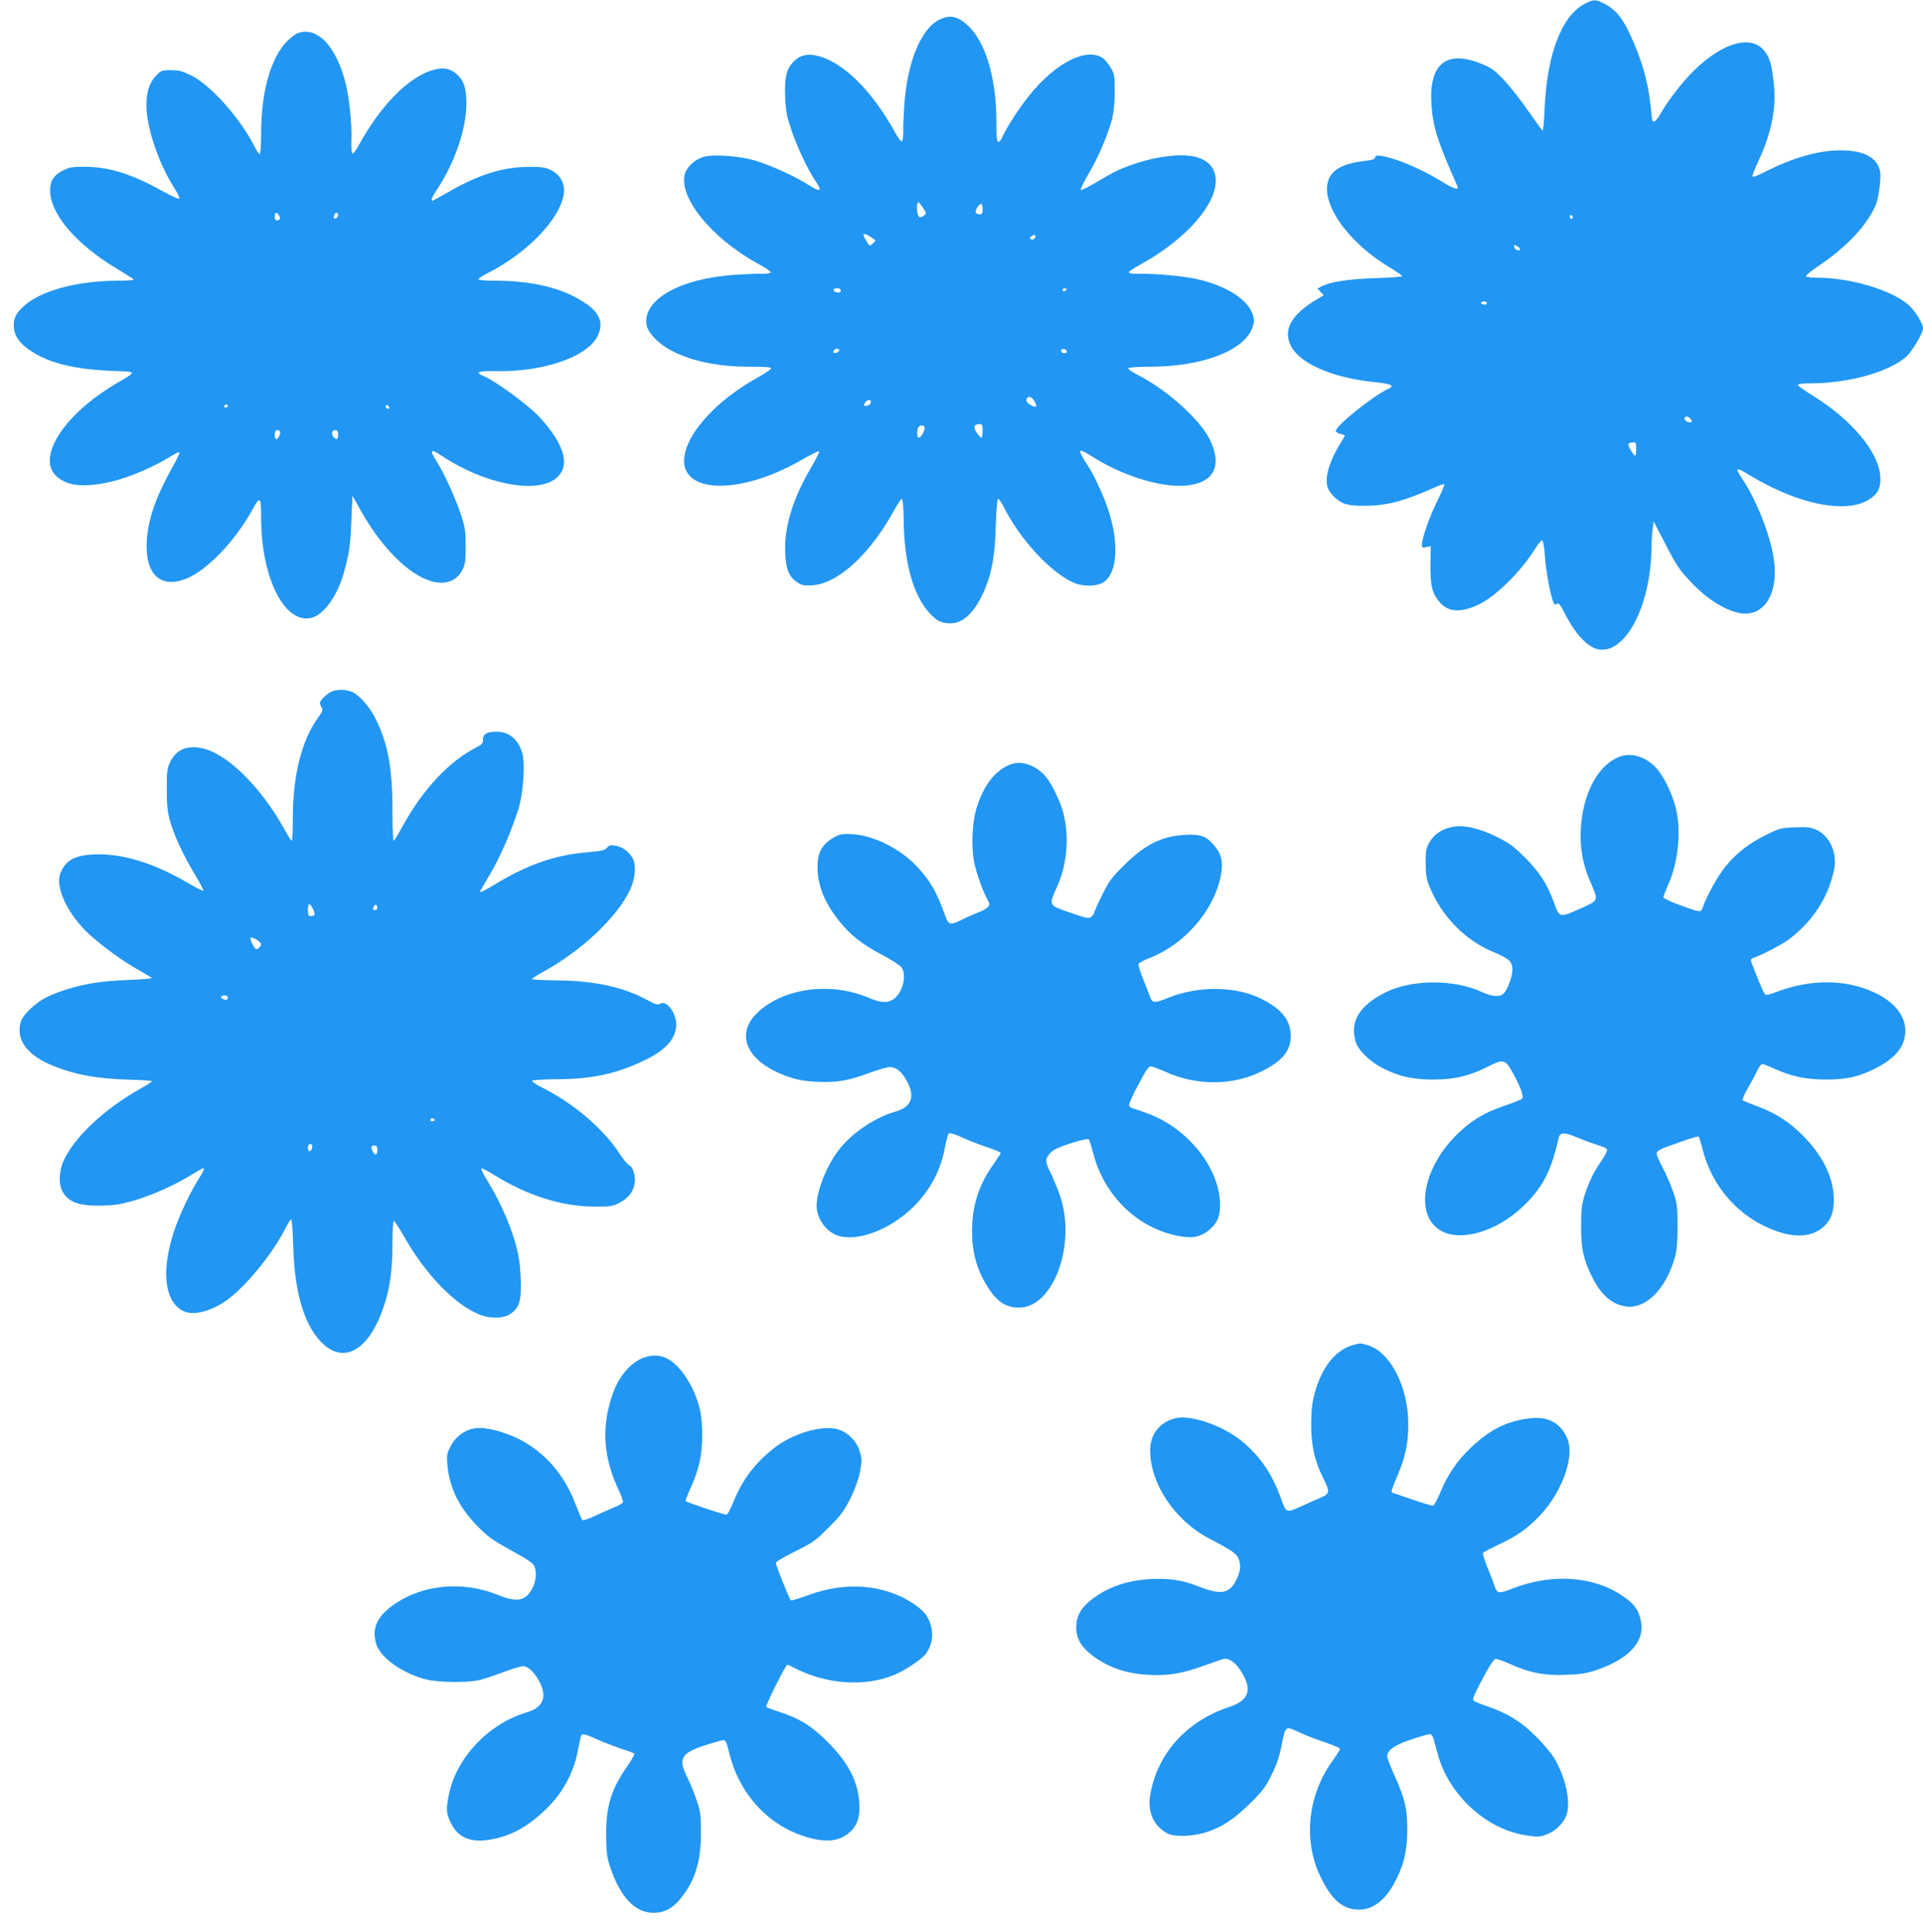 <?xml version="1.0" standalone="no"?>
<!DOCTYPE svg PUBLIC "-//W3C//DTD SVG 20010904//EN"
 "http://www.w3.org/TR/2001/REC-SVG-20010904/DTD/svg10.dtd">
<svg version="1.0" xmlns="http://www.w3.org/2000/svg"
 width="1274pt" height="1280pt" viewBox="0 0 1274 1280"
 preserveAspectRatio="xMidYMid meet">
<g transform="translate(0,1280) scale(0.1,-0.1)"
fill="#2196f3" stroke="none">
<path d="M10499 12775 c-153 -80 -250 -334 -266 -697 -3 -81 -9 -145 -14 -143
-4 3 -47 62 -96 132 -48 71 -121 162 -160 204 -65 67 -82 80 -155 109 -226 89
-340 -3 -325 -265 9 -152 41 -254 174 -552 10 -25 -30 -13 -91 26 -97 61 -233
126 -324 155 -94 29 -132 33 -132 12 0 -10 -17 -16 -57 -21 -142 -15 -221 -53
-249 -120 -64 -154 123 -423 414 -594 39 -24 72 -47 72 -51 0 -4 -80 -10 -177
-13 -179 -6 -298 -24 -356 -54 l-29 -15 21 -22 21 -22 -55 -33 c-159 -97 -213
-193 -166 -296 55 -121 271 -217 557 -247 118 -12 139 -24 87 -47 -97 -44
-343 -242 -343 -276 0 -8 14 -16 30 -20 17 -4 30 -9 30 -11 0 -2 -11 -21 -24
-42 -76 -121 -109 -228 -92 -296 10 -39 61 -92 108 -111 30 -12 72 -17 143
-16 143 0 263 32 468 125 31 14 57 21 57 16 0 -6 -24 -61 -54 -123 -51 -104
-96 -237 -96 -280 0 -15 5 -17 30 -12 l29 6 -2 -118 c-2 -140 11 -195 60 -252
57 -67 138 -73 257 -18 109 51 274 211 368 358 23 38 48 69 54 69 7 0 14 -37
19 -100 7 -101 34 -251 54 -304 9 -23 14 -26 25 -17 12 10 23 -4 62 -81 61
-117 139 -201 203 -218 182 -48 357 276 362 668 0 42 4 100 8 127 l7 50 36
-70 c118 -230 125 -240 213 -334 98 -105 217 -181 314 -202 167 -35 270 128
231 368 -25 157 -117 387 -209 523 -50 73 -40 78 46 24 31 -20 106 -61 167
-90 257 -123 501 -153 625 -76 62 38 84 81 78 158 -12 160 -188 371 -443 530
-54 33 -100 66 -102 72 -3 9 21 12 80 12 250 0 517 73 634 174 40 34 114 158
114 190 0 32 -49 112 -93 153 -108 99 -385 183 -609 183 -37 0 -69 4 -73 9 -3
6 32 35 77 65 188 125 327 272 385 408 19 42 37 181 29 221 -18 94 -109 142
-266 141 -148 -2 -310 -48 -500 -144 -55 -28 -80 -36 -80 -27 0 8 17 52 39 98
90 195 121 356 102 522 -14 122 -25 161 -59 206 -85 115 -278 62 -472 -129
-74 -73 -170 -197 -220 -285 -34 -60 -54 -66 -57 -19 -16 186 -45 311 -110
469 -69 169 -119 237 -205 281 -58 30 -71 29 -129 -1z m-79 -1416 c0 -5 -4 -9
-10 -9 -5 0 -10 7 -10 16 0 8 5 12 10 9 6 -3 10 -10 10 -16z m-350 -210 c0
-18 -35 -5 -38 14 -3 16 -1 17 17 7 12 -6 21 -15 21 -21z m-223 -365 c-3 -4
-14 -3 -24 0 -15 6 -15 8 -3 16 16 10 39 -4 27 -16z m1353 -759 c7 -9 10 -18
7 -21 -10 -10 -47 7 -47 22 0 19 24 18 40 -1z m-360 -200 c0 -25 -3 -45 -7
-45 -5 0 -18 18 -30 39 -23 41 -20 48 20 50 14 1 17 -8 17 -44z"/>
<path d="M6222 12669 c-121 -60 -212 -284 -231 -567 -5 -76 -8 -159 -7 -186 0
-27 -4 -51 -9 -53 -6 -2 -26 25 -45 59 -151 277 -347 470 -518 509 -67 16
-119 1 -161 -46 -43 -50 -54 -101 -49 -230 4 -91 11 -128 41 -216 37 -112 110
-265 158 -336 51 -73 37 -81 -48 -26 -86 55 -250 129 -350 159 -104 31 -274
43 -341 25 -54 -15 -107 -62 -123 -108 -50 -154 172 -430 482 -600 49 -26 87
-52 85 -58 -1 -5 -25 -9 -52 -9 -27 1 -110 -2 -186 -7 -365 -24 -615 -167
-584 -334 10 -52 81 -125 164 -168 138 -72 310 -107 530 -107 103 0 133 -3
130 -12 -3 -7 -40 -33 -84 -57 -235 -129 -421 -312 -476 -469 -104 -296 312
-339 763 -79 63 36 115 62 117 57 2 -5 -24 -55 -57 -112 -120 -205 -176 -391
-169 -561 4 -107 24 -158 79 -195 29 -20 44 -23 99 -20 172 10 386 207 547
503 21 39 43 70 48 70 6 0 11 -58 12 -145 3 -277 63 -493 170 -611 48 -53 81
-69 141 -69 87 0 167 81 228 229 47 116 65 222 71 414 3 98 9 180 14 183 5 2
22 -22 38 -54 109 -216 308 -432 462 -502 59 -27 153 -27 196 0 103 62 110
291 18 530 -34 90 -86 198 -115 240 -41 61 -60 99 -52 104 5 3 38 -13 73 -36
197 -127 450 -208 618 -196 191 14 253 128 166 306 -68 136 -288 333 -483 431
-34 17 -60 36 -57 41 4 6 64 10 138 10 349 0 625 104 683 256 14 38 15 51 5
86 -30 98 -161 186 -346 233 -94 24 -297 44 -422 41 -29 -1 -54 4 -54 9 -1 6
31 28 72 50 266 144 468 353 499 513 18 98 -21 168 -113 198 -128 43 -408 -12
-592 -116 -22 -13 -70 -41 -107 -62 -37 -22 -72 -38 -77 -36 -6 1 17 48 49
103 63 105 128 257 157 365 11 43 17 104 18 180 0 105 -2 119 -25 159 -14 24
-37 53 -51 64 -106 77 -312 -25 -488 -243 -69 -85 -156 -220 -181 -279 -7 -17
-18 -31 -26 -31 -10 0 -13 28 -13 135 0 290 -73 532 -192 639 -67 60 -117 70
-187 35z m-107 -1246 c23 -35 24 -39 8 -50 -28 -21 -40 -15 -46 23 -5 31 -1
64 9 64 2 0 15 -17 29 -37z m395 -8 c0 -28 -4 -35 -19 -35 -29 0 -35 17 -17
45 23 35 36 31 36 -10z m-742 -185 c17 -11 32 -21 32 -23 0 -2 -9 -12 -19 -22
-19 -17 -21 -16 -40 16 -33 55 -27 62 27 29z m1084 -12 c-6 -6 -16 -7 -23 -3
-9 6 -7 12 7 22 21 15 34 -1 16 -19z m-1282 -344 c0 -10 -7 -14 -22 -12 -32 5
-35 28 -4 28 17 0 26 -5 26 -16z m1495 6 c-3 -5 -10 -10 -16 -10 -5 0 -9 5 -9
10 0 6 7 10 16 10 8 0 12 -4 9 -10z m-1505 -400 c0 -12 -28 -25 -36 -17 -9 9
6 27 22 27 8 0 14 -5 14 -10z m1508 -7 c2 -8 -5 -13 -17 -13 -12 0 -21 6 -21
16 0 18 31 15 38 -3z m-214 -332 c9 -16 13 -31 9 -34 -9 -10 -63 22 -63 37 0
36 35 34 54 -3z m-1084 -5 c0 -8 -7 -17 -16 -20 -28 -11 -35 -7 -24 14 12 23
40 27 40 6z m740 -191 c0 -25 -4 -45 -9 -45 -5 0 -19 16 -32 36 -23 38 -17 53
24 54 14 0 17 -9 17 -45z m-385 25 c3 -5 -1 -23 -10 -40 -25 -48 -45 -36 -37
22 4 28 34 40 47 18z"/>
<path d="M1970 12579 c-14 -6 -42 -27 -63 -47 -111 -108 -177 -336 -177 -614
0 -84 -4 -138 -10 -138 -5 0 -22 24 -36 53 -94 186 -291 406 -419 468 -57 28
-81 34 -133 34 -61 0 -65 -1 -102 -41 -41 -44 -60 -105 -60 -193 0 -144 81
-384 184 -545 20 -32 36 -64 34 -70 -2 -8 -41 9 -108 46 -207 115 -356 162
-515 163 -88 0 -107 -3 -149 -25 -65 -34 -89 -76 -83 -151 13 -152 181 -343
437 -497 58 -35 109 -67 115 -73 5 -5 -34 -9 -105 -9 -269 -1 -508 -65 -621
-167 -56 -51 -72 -86 -67 -144 6 -62 42 -109 120 -159 118 -77 286 -117 522
-127 181 -7 178 0 36 -84 -265 -157 -440 -361 -440 -513 0 -58 32 -105 95
-136 140 -69 445 5 723 176 23 14 42 21 42 15 0 -6 -23 -53 -51 -103 -105
-188 -156 -334 -166 -473 -16 -229 89 -331 266 -257 134 55 321 251 429 448
56 102 62 97 62 -48 0 -401 160 -713 339 -660 82 25 169 150 211 304 34 126
42 179 48 343 l7 160 58 -103 c77 -136 160 -244 253 -331 178 -166 349 -189
418 -56 18 34 21 58 21 155 0 103 -3 125 -33 215 -37 110 -111 273 -160 349
-48 76 -40 86 31 38 281 -189 630 -258 761 -151 95 79 61 215 -101 396 -72 81
-296 247 -381 282 -58 24 -32 35 79 32 314 -8 611 94 678 232 41 84 16 153
-79 217 -148 100 -347 150 -602 150 -64 0 -108 4 -108 10 0 5 28 24 62 41 261
132 479 358 503 524 10 66 -22 127 -83 157 -41 20 -62 23 -157 22 -164 -1
-326 -52 -520 -164 -58 -33 -107 -60 -110 -60 -12 0 -3 24 23 63 123 183 202
410 202 581 0 105 -18 156 -69 199 -43 35 -87 42 -153 23 -163 -47 -347 -235
-494 -503 -16 -29 -33 -51 -39 -50 -6 2 -9 38 -7 88 4 95 -12 262 -34 359 -60
259 -192 401 -324 349z m-121 -1208 c11 -20 5 -31 -16 -31 -7 0 -13 11 -13 25
0 29 15 33 29 6z m391 5 c0 -16 -18 -31 -27 -22 -8 8 5 36 17 36 5 0 10 -6 10
-14z m-730 -1266 c0 -5 -7 -10 -16 -10 -8 0 -12 5 -9 10 3 6 10 10 16 10 5 0
9 -4 9 -10z m1067 -16 c-9 -9 -28 6 -21 18 4 6 10 6 17 -1 6 -6 8 -13 4 -17z
m-722 -154 c7 -12 -12 -50 -25 -50 -6 0 -10 14 -10 30 0 30 21 42 35 20z m385
-20 c0 -32 -9 -37 -28 -18 -19 19 -15 48 8 48 16 0 20 -7 20 -30z"/>
<path d="M2200 8219 c-32 -13 -80 -59 -80 -76 0 -7 5 -21 11 -31 10 -15 5 -27
-25 -69 -108 -150 -166 -382 -166 -665 0 -82 -3 -148 -7 -148 -5 0 -23 28 -42
63 -146 270 -366 496 -529 543 -111 32 -191 4 -234 -84 -21 -42 -23 -61 -23
-182 0 -110 5 -150 23 -215 28 -96 89 -227 166 -354 31 -52 55 -98 54 -102 -2
-5 -46 17 -98 48 -230 135 -439 199 -625 192 -117 -5 -177 -33 -213 -99 -19
-37 -23 -55 -19 -98 11 -104 97 -244 212 -345 93 -82 216 -170 308 -221 48
-27 89 -52 92 -56 2 -4 -66 -10 -153 -13 -182 -7 -301 -26 -427 -68 -108 -36
-166 -68 -223 -123 -56 -53 -72 -84 -72 -142 0 -93 75 -175 213 -232 151 -63
298 -90 520 -96 76 -2 140 -6 143 -9 3 -3 -25 -22 -63 -43 -245 -135 -454
-330 -524 -490 -30 -69 -31 -157 -2 -204 36 -59 93 -84 200 -88 50 -2 122 1
160 7 145 25 339 103 498 201 36 22 68 40 70 40 12 0 3 -23 -29 -72 -52 -81
-120 -224 -154 -320 -96 -271 -77 -488 49 -553 64 -34 178 -8 284 65 125 85
308 308 396 481 16 33 33 59 38 59 5 0 11 -82 14 -182 9 -312 76 -529 197
-642 141 -132 299 -42 395 226 47 132 65 253 65 435 0 89 4 153 9 153 6 0 35
-46 67 -101 141 -252 341 -458 506 -521 71 -27 154 -24 199 6 56 38 71 81 70
194 -1 53 -6 128 -12 166 -23 150 -107 356 -214 529 -25 40 -41 73 -35 75 5 2
42 -17 82 -42 223 -139 451 -210 668 -211 104 0 120 2 165 26 55 28 89 70 99
124 9 46 -10 114 -34 123 -10 4 -38 36 -61 72 -109 170 -308 340 -527 449 -34
17 -60 36 -57 40 3 5 69 9 148 10 255 0 420 37 618 136 126 64 189 139 189
227 0 78 -65 163 -106 138 -17 -10 -30 -6 -84 23 -157 86 -347 128 -592 131
-92 1 -170 5 -173 8 -3 3 29 25 72 48 253 138 488 359 575 540 40 83 46 182
12 226 -30 41 -65 64 -108 71 -31 5 -42 2 -55 -14 -13 -17 -36 -22 -141 -31
-201 -18 -380 -80 -578 -198 -94 -57 -122 -71 -122 -61 0 2 29 52 65 112 70
118 148 299 191 440 31 104 44 291 25 361 -25 94 -87 146 -171 146 -65 -1 -90
-15 -90 -52 0 -25 -7 -33 -42 -51 -180 -91 -354 -276 -486 -515 -31 -57 -60
-104 -64 -104 -5 0 -8 89 -8 198 0 276 -28 436 -106 598 -38 82 -108 164 -158
188 -38 18 -98 20 -136 5z m-127 -1441 c18 -36 14 -48 -14 -48 -16 0 -19 7
-19 40 0 48 12 51 33 8z m427 6 c0 -8 -7 -14 -15 -14 -17 0 -18 2 -9 24 7 18
24 12 24 -10z m-799 -211 c31 -19 36 -32 17 -51 -18 -18 -26 -15 -43 18 -27
52 -20 60 26 33z m-191 -382 c0 -16 -14 -20 -33 -10 -15 9 -17 13 -7 19 14 9
40 3 40 -9z m1370 -811 c0 -5 -7 -10 -15 -10 -8 0 -15 5 -15 10 0 6 7 10 15
10 8 0 15 -4 15 -10z m-812 -182 c-5 -32 -28 -35 -28 -4 0 17 5 26 16 26 10 0
14 -7 12 -22z m432 -18 c0 -34 -14 -39 -30 -11 -15 29 -12 41 10 41 16 0 20
-7 20 -30z"/>
<path d="M10735 7788 c-147 -53 -249 -241 -262 -484 -7 -125 14 -236 64 -349
55 -123 55 -120 -62 -173 -144 -64 -143 -65 -180 38 -44 122 -96 203 -195 301
-71 71 -103 94 -181 133 -120 59 -226 83 -301 66 -68 -14 -118 -49 -149 -103
-21 -37 -24 -54 -24 -137 1 -79 5 -106 27 -158 81 -196 237 -355 426 -432 101
-42 122 -62 122 -116 0 -44 -30 -126 -57 -156 -23 -26 -78 -22 -143 8 -186 87
-467 86 -642 -2 -139 -70 -208 -153 -208 -252 0 -30 8 -70 17 -90 28 -59 103
-126 184 -165 107 -52 193 -70 329 -70 138 1 232 23 352 83 110 56 121 53 173
-43 52 -96 72 -154 58 -168 -5 -5 -57 -26 -114 -45 -136 -46 -226 -100 -319
-193 -232 -230 -280 -545 -96 -640 131 -67 358 0 527 157 133 123 196 240 243
454 11 48 32 50 131 9 50 -21 112 -43 138 -51 27 -7 51 -19 54 -27 3 -7 -13
-39 -35 -71 -53 -76 -85 -142 -114 -232 -19 -63 -23 -96 -23 -205 0 -148 15
-220 70 -330 62 -127 135 -190 232 -202 130 -15 261 119 320 328 13 48 17 99
17 204 0 126 -3 149 -28 225 -16 46 -48 121 -72 166 -26 47 -42 88 -38 97 3 9
29 25 57 35 144 53 217 76 221 71 3 -3 15 -41 26 -85 65 -254 243 -452 485
-540 138 -50 251 -38 324 35 48 48 65 107 59 204 -9 131 -79 267 -203 392 -91
92 -183 151 -306 196 -46 17 -88 34 -93 39 -4 4 10 39 32 77 22 37 50 89 62
116 12 26 28 47 35 47 7 0 43 -14 80 -31 113 -51 206 -71 335 -72 136 -1 221
17 327 70 140 69 206 150 206 254 0 101 -74 192 -208 254 -188 88 -423 88
-647 2 -50 -19 -69 -23 -76 -14 -12 15 -92 210 -92 225 0 6 10 14 23 18 41 12
181 85 222 115 161 119 266 278 306 466 23 110 -29 226 -118 265 -38 17 -62
20 -142 16 -90 -3 -102 -6 -191 -50 -111 -54 -199 -123 -270 -211 -48 -59
-123 -193 -148 -266 -14 -39 -11 -40 -159 14 -57 21 -103 43 -103 50 0 7 14
42 30 79 70 154 90 363 51 518 -24 92 -79 205 -127 258 -67 74 -163 105 -239
78z"/>
<path d="M6715 7741 c-109 -28 -199 -138 -247 -301 -28 -96 -34 -257 -14 -353
15 -74 55 -187 90 -252 14 -26 14 -31 0 -46 -8 -9 -36 -25 -62 -34 -26 -10
-73 -31 -104 -46 -81 -41 -93 -39 -114 19 -60 164 -96 227 -181 322 -114 127
-305 221 -453 224 -58 1 -73 -3 -116 -29 -72 -45 -99 -99 -98 -195 3 -124 48
-234 148 -358 70 -88 148 -149 277 -217 61 -32 119 -70 130 -83 39 -50 11
-168 -51 -212 -39 -28 -86 -25 -166 9 -253 108 -568 64 -738 -101 -153 -149
-61 -332 211 -424 57 -19 107 -28 184 -32 131 -6 213 8 348 59 58 21 119 39
137 39 43 0 83 -35 118 -104 49 -97 21 -163 -84 -192 -136 -39 -291 -145 -375
-256 -81 -107 -144 -267 -145 -368 0 -86 69 -178 149 -200 121 -32 305 31 452
157 129 109 217 259 247 420 10 51 22 97 27 102 7 7 40 -3 95 -28 47 -21 122
-50 168 -65 45 -15 82 -31 82 -35 0 -4 -21 -36 -46 -72 -99 -138 -144 -277
-144 -447 0 -159 42 -289 131 -409 50 -67 105 -97 179 -97 231 -2 385 426 270
749 -18 50 -45 116 -61 147 -36 71 -36 90 -1 128 20 22 54 38 136 65 63 20
114 31 119 26 4 -4 17 -44 28 -87 71 -279 284 -493 550 -550 97 -22 155 -13
211 29 61 47 83 97 81 182 -7 239 -208 492 -471 594 -43 16 -90 33 -105 36
-16 4 -27 14 -27 25 0 9 28 71 63 136 49 94 66 119 82 118 11 -1 57 -18 102
-38 198 -89 433 -89 618 -1 147 70 206 139 206 239 0 107 -57 179 -197 249
-165 83 -414 86 -611 7 -92 -37 -108 -37 -121 -2 -6 15 -27 69 -47 120 -21 51
-35 98 -32 105 3 7 37 26 77 41 228 90 419 310 466 535 20 98 8 153 -47 215
-50 57 -89 70 -193 64 -152 -9 -264 -66 -403 -205 -80 -79 -98 -105 -142 -195
-28 -56 -51 -108 -51 -114 0 -6 -8 -18 -18 -27 -17 -16 -26 -14 -143 26 -145
51 -142 45 -86 172 67 148 82 329 42 487 -20 77 -75 191 -116 241 -56 68 -146
105 -214 88z"/>
<path d="M8975 3891 c-125 -31 -217 -144 -267 -329 -15 -57 -21 -108 -21 -197
-1 -140 22 -244 78 -356 47 -93 46 -105 -12 -131 -27 -11 -86 -37 -133 -59
-100 -45 -99 -45 -135 57 -58 160 -140 280 -260 377 -129 104 -341 176 -442
149 -102 -27 -163 -106 -163 -212 0 -222 164 -467 395 -586 154 -80 184 -102
195 -144 12 -43 6 -77 -21 -132 -44 -86 -99 -97 -236 -44 -120 47 -204 60
-333 53 -164 -9 -301 -60 -408 -152 -57 -49 -82 -101 -82 -167 0 -82 40 -143
135 -207 101 -67 208 -101 342 -108 134 -8 229 9 376 63 65 24 125 44 133 44
32 0 73 -31 103 -79 81 -125 58 -197 -75 -241 -285 -94 -480 -313 -524 -586
-18 -112 23 -202 114 -252 44 -24 163 -21 251 6 106 32 189 87 296 192 83 82
103 108 143 190 35 70 53 124 68 203 25 124 22 123 122 76 37 -17 110 -46 163
-63 53 -18 98 -37 100 -42 2 -5 -19 -40 -47 -78 -165 -226 -198 -526 -84 -766
75 -158 150 -223 258 -223 99 0 185 72 250 208 51 105 69 191 69 325 0 138
-15 201 -84 355 -27 60 -49 118 -49 127 0 41 49 76 158 112 59 20 115 36 124
36 11 0 21 -13 27 -37 6 -21 18 -65 27 -98 35 -129 114 -256 219 -352 113
-104 238 -165 374 -185 69 -10 84 -10 127 7 62 23 120 82 135 138 24 89 -10
241 -82 364 -19 32 -74 99 -124 148 -97 98 -187 153 -327 201 -39 13 -77 29
-84 35 -11 9 0 36 56 142 39 75 76 133 86 135 9 2 52 -12 95 -32 128 -59 232
-79 374 -73 95 3 136 10 200 31 222 76 326 192 295 331 -17 74 -44 109 -125
164 -193 129 -464 146 -721 47 -98 -38 -106 -37 -125 22 -6 20 -27 74 -46 120
-18 45 -31 87 -28 93 4 5 49 29 100 53 109 51 170 91 244 161 171 160 271 421
212 550 -48 104 -136 146 -267 125 -144 -23 -243 -74 -365 -188 -93 -87 -155
-177 -205 -296 -20 -48 -42 -90 -48 -92 -6 -2 -70 16 -141 41 -71 25 -131 45
-132 45 -10 0 2 36 36 115 52 121 71 212 71 338 0 251 -121 484 -275 526 -22
6 -42 10 -45 10 -3 -1 -18 -4 -35 -8z"/>
<path d="M4264 3804 c-84 -30 -164 -123 -205 -240 -75 -217 -64 -414 38 -633
19 -40 32 -79 30 -85 -3 -7 -31 -23 -64 -36 -32 -13 -89 -39 -128 -57 -38 -18
-73 -29 -77 -25 -5 5 -25 53 -46 108 -73 193 -205 344 -372 428 -100 50 -220
81 -286 73 -69 -7 -133 -52 -167 -117 -27 -50 -28 -61 -23 -125 14 -160 83
-294 217 -425 64 -63 88 -78 268 -178 53 -29 86 -55 92 -70 24 -64 -3 -158
-57 -201 -39 -30 -93 -27 -193 14 -224 89 -481 67 -669 -58 -121 -81 -160
-160 -131 -265 26 -93 168 -196 329 -239 81 -21 281 -24 360 -4 30 8 101 31
158 53 56 21 113 38 126 38 34 0 70 -33 105 -94 60 -104 32 -180 -77 -211
-252 -74 -466 -298 -517 -540 -21 -100 -19 -134 13 -196 47 -93 123 -127 246
-110 150 21 279 94 408 229 92 96 157 220 183 347 9 44 18 90 21 103 6 29 20
28 106 -11 41 -19 112 -46 158 -62 47 -15 88 -30 92 -34 4 -4 -16 -41 -46 -83
-108 -156 -141 -265 -140 -458 1 -119 4 -144 28 -215 67 -198 164 -299 286
-299 72 0 126 29 180 96 95 118 134 244 134 433 0 116 -3 139 -28 215 -16 47
-44 115 -62 152 -63 125 -43 161 116 214 58 18 113 34 122 34 12 0 21 -13 28
-42 30 -118 45 -159 81 -229 94 -181 251 -313 439 -370 109 -33 192 -32 252 4
71 41 103 102 102 192 -2 157 -65 287 -209 431 -108 109 -189 159 -330 204
-38 12 -74 26 -78 30 -8 7 128 280 139 280 3 0 27 -11 54 -25 210 -106 463
-123 655 -42 75 31 179 101 208 138 38 50 52 118 37 177 -18 72 -45 107 -121
158 -192 127 -449 147 -696 54 -59 -22 -110 -37 -114 -33 -11 11 -99 232 -99
248 0 7 57 41 128 76 117 58 134 70 222 158 81 81 103 111 143 191 31 62 53
123 64 176 14 74 14 85 -1 136 -19 68 -82 131 -147 148 -107 29 -301 -29 -425
-128 -125 -99 -206 -207 -266 -355 -18 -44 -38 -81 -43 -83 -10 -4 -262 80
-272 90 -3 2 11 40 31 84 57 126 78 220 78 347 1 69 -5 136 -16 180 -36 149
-132 295 -221 336 -47 22 -95 23 -151 3z"/>
</g>
</svg>
